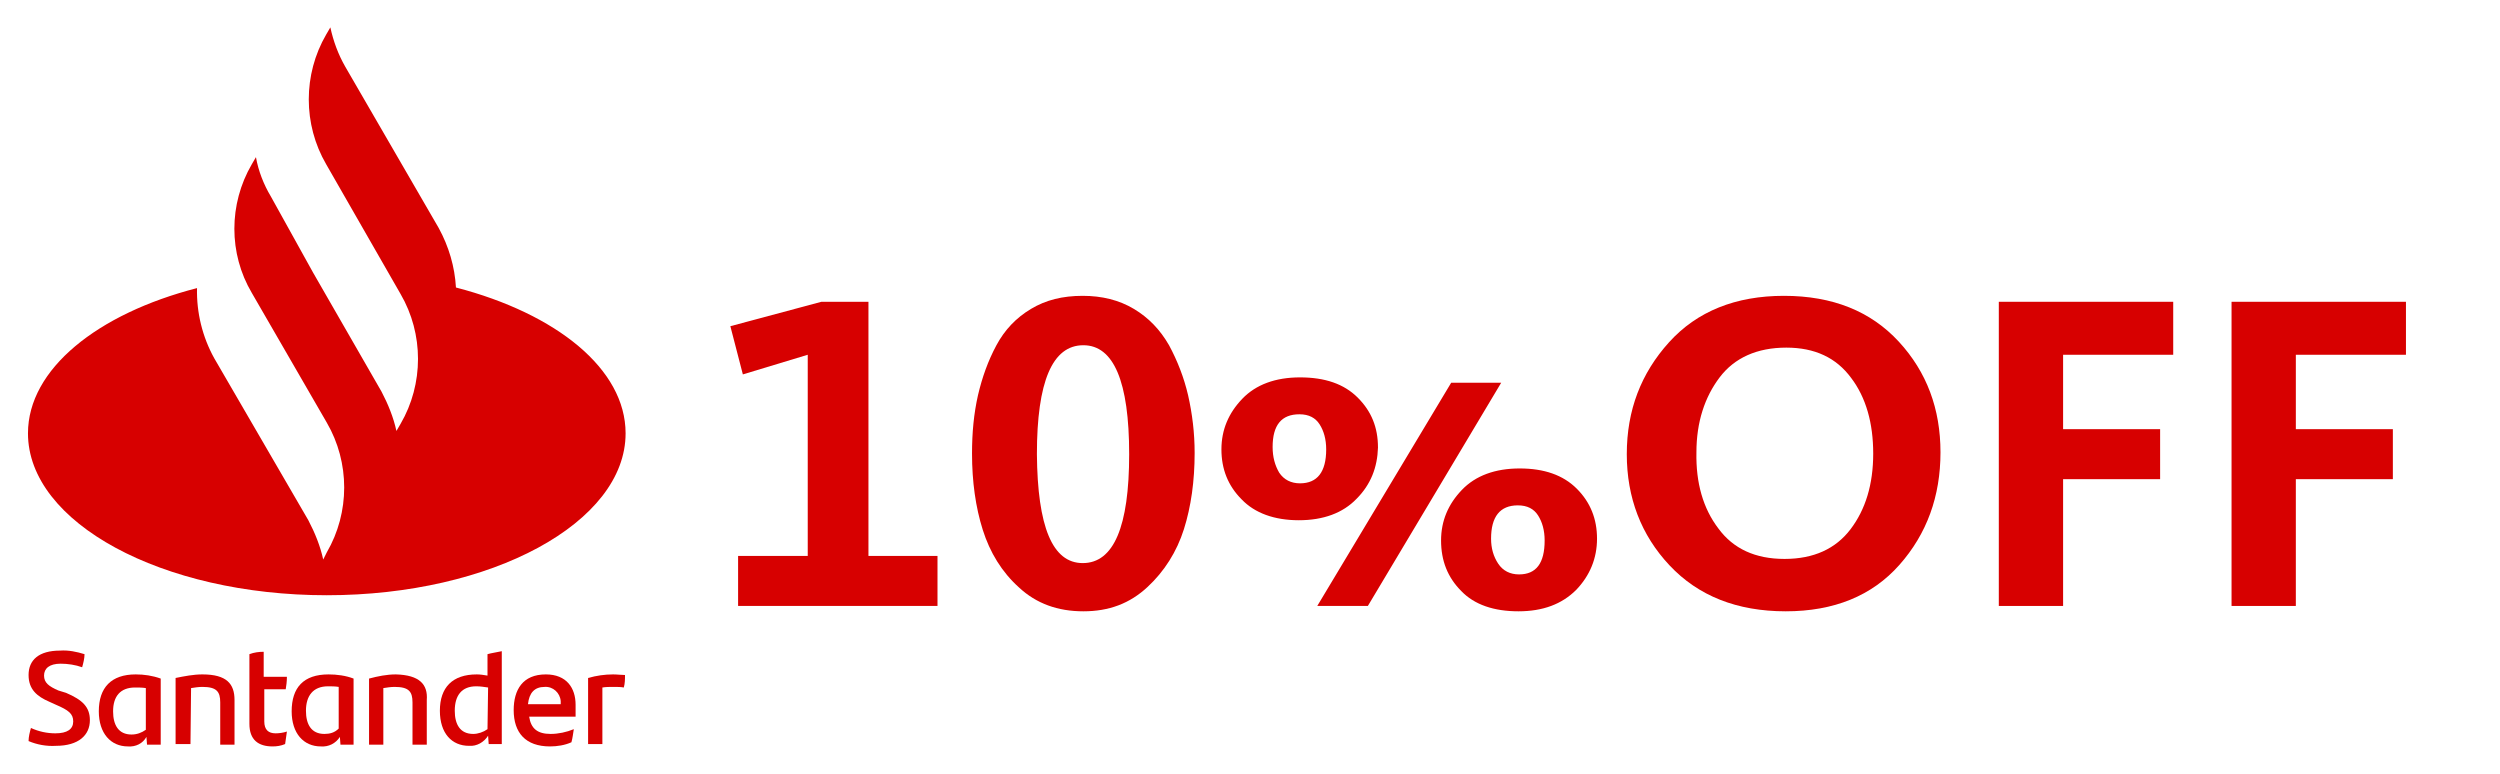 <?xml version="1.0" encoding="utf-8"?>
<!-- Generator: Adobe Illustrator 24.0.0, SVG Export Plug-In . SVG Version: 6.00 Build 0)  -->
<svg version="1.1" id="Capa_1" xmlns="http://www.w3.org/2000/svg" xmlns:xlink="http://www.w3.org/1999/xlink" x="0px" y="0px"
	 viewBox="0 0 420 130" style="enable-background:new 0 0 420 130;" xml:space="preserve">
<style type="text/css">
	.st0{fill:#D70000;}
	.st1{enable-background:new    ;}
</style>
<title>Mesa de trabajo 2 copia 2</title>
<path class="st0" d="M22.8,113.3c-4.1,0-6.2,2.2-6.2,6.2c0,3.7,2,5.9,4.9,5.9c1.3,0.1,2.5-0.5,3.1-1.6l0.1,1.3H27V114
	C25.6,113.5,24.2,113.3,22.8,113.3z M24.5,122.6c-0.7,0.5-1.5,0.8-2.4,0.8c-2.2,0-3.1-1.6-3.1-3.9c0-2.5,1.2-4,3.7-4
	c0.6,0,1.2,0,1.8,0.1V122.6z"/>
<path class="st0" d="M9.3,123.2c-1.4,0-2.8-0.3-4.1-0.9c-0.2,0.7-0.4,1.5-0.4,2.2c1.4,0.6,3,0.9,4.6,0.8c3.8,0,5.7-1.8,5.7-4.3
	c0-2.2-1.2-3.4-4-4.6L9.8,116c-1.6-0.7-2.4-1.3-2.4-2.5s0.9-2,2.8-2c1.2,0,2.5,0.2,3.6,0.6c0.2-0.7,0.4-1.5,0.4-2.2
	c-1.3-0.4-2.7-0.7-4.1-0.6c-3.6,0-5.3,1.6-5.3,4.1c0,2.4,1.4,3.6,3.5,4.5l1.1,0.5c2.1,0.9,2.9,1.5,2.9,2.8S11.3,123.2,9.3,123.2"/>
<path class="st0" d="M32.1,115.6c0.6-0.1,1.3-0.2,1.9-0.2c2.4,0,3,0.8,3,2.6v7.1h2.4v-7.5c0-2.7-1.3-4.3-5.4-4.3
	c-1.5,0-3,0.3-4.5,0.6v11.1H32L32.1,115.6L32.1,115.6z"/>
<path class="st0" d="M103,113.3c-1.4,0-2.8,0.2-4.2,0.6v11.1h2.4v-9.5c0.6-0.1,1.2-0.1,1.8-0.1c0.7,0,1.3,0,1.8,0.1
	c0.2-0.7,0.2-1.4,0.2-2.1C104.4,113.4,103.7,113.3,103,113.3"/>
<path class="st0" d="M81.9,109.9v3.6c-0.6-0.1-1.2-0.2-1.8-0.2c-4.1,0-6.2,2.2-6.2,6.1c0,3.8,2,5.9,4.9,5.9c1.3,0.1,2.5-0.6,3.2-1.7
	l0.1,1.4h2.2v-15.6C83.4,109.6,82.6,109.7,81.9,109.9z M81.9,122.5c-0.7,0.5-1.6,0.8-2.4,0.8c-2.2,0-3.1-1.6-3.1-3.9
	c0-2.6,1.2-4.1,3.6-4.1c0.7,0,1.3,0.1,2,0.2L81.9,122.5z"/>
<path class="st0" d="M66.5,113.3c-1.5,0-3,0.3-4.5,0.7v11.1h2.4v-9.5c0.6-0.1,1.3-0.2,1.9-0.2c2.4,0,3,0.8,3,2.6v7.1h2.4v-7.5
	C71.9,115,70.5,113.4,66.5,113.3"/>
<path class="st0" d="M96.7,118.4c0-2.8-1.5-5.1-5-5.1c-3.9,0-5.4,2.6-5.4,6c0,3.8,2,6.1,6.1,6.1c1.2,0,2.5-0.2,3.6-0.7
	c0.2-0.7,0.3-1.6,0.4-2.2c-1.2,0.5-2.6,0.8-3.9,0.8c-2.2,0-3.3-0.9-3.6-2.9h7.8C96.7,119.7,96.7,119.1,96.7,118.4z M88.7,118.3
	c0.2-1.9,1.1-2.9,2.8-2.9c1.4-0.1,2.6,1,2.7,2.4c0,0.2,0,0.3,0,0.5H88.7z"/>
<path class="st0" d="M55.2,113.3c-4.2,0-6.2,2.2-6.2,6.2c0,3.7,2,5.9,4.9,5.9c1.3,0.1,2.5-0.5,3.2-1.6l0.1,1.3h2.2V114
	C58.1,113.5,56.6,113.3,55.2,113.3z M54.5,123.3c-2.2,0-3.1-1.6-3.1-3.9c0-2.5,1.2-4.1,3.7-4.1c0.6,0,1.2,0,1.8,0.1v7
	C56.2,123.1,55.4,123.3,54.5,123.3L54.5,123.3z"/>
<path class="st0" d="M48,115.8c0.1-0.6,0.2-1.3,0.2-2.1h-3.9v-4.2c-0.8,0-1.6,0.1-2.4,0.4v11.7c0,2.7,1.5,3.8,3.9,3.8
	c0.7,0,1.4-0.1,2.1-0.4c0.1-0.7,0.2-1.4,0.3-2.1c-0.6,0.2-1.3,0.3-1.9,0.3c-1.2,0-1.9-0.6-1.9-2v-5.4L48,115.8z"/>
<path class="st0" d="M76.6,48.3c-0.2-3.5-1.2-6.9-2.9-10L58,11.2c-1.2-2.1-2-4.3-2.5-6.6l-0.7,1.2c-3.9,6.7-3.9,15.1,0,21.8
	l12.5,21.8c3.9,6.7,3.9,15.1,0,21.8l-0.7,1.2c-0.5-2.3-1.4-4.5-2.5-6.6L52.6,45.8L45.5,33c-1.2-2-2.1-4.3-2.5-6.6l-0.7,1.2
	c-3.9,6.7-3.9,15,0,21.6l0,0L54.9,71c3.9,6.7,3.9,15.1,0,21.8L54.3,94c-0.5-2.3-1.4-4.5-2.5-6.6L36,60.2c-2-3.6-3-7.7-2.9-11.8
	C16.4,52.7,4.7,62,4.7,72.8c0,15,22.5,27.2,50.2,27.2s50.2-12.2,50.2-27.2C105.1,62,93.5,52.7,76.6,48.3"/>
<g class="st1">
	<path class="st0" d="M124,101.8v-8.4h11.7V59.6l-10.9,3.3l-2.1-8.1l15.3-4.1h7.9v42.7h11.6v8.4H124z"/>
	<path class="st0" d="M182,102.7c-4.3,0-7.9-1.3-10.8-4c-2.9-2.6-4.9-5.9-6.1-9.7c-1.2-3.8-1.8-8.1-1.8-12.8c0-3.5,0.3-6.7,1-9.8
		c0.7-3,1.7-5.8,3.1-8.4c1.4-2.6,3.3-4.6,5.8-6.1c2.5-1.5,5.3-2.2,8.7-2.2c3.2,0,6.1,0.7,8.6,2.2c2.5,1.5,4.4,3.5,5.9,6.1
		c1.4,2.6,2.5,5.4,3.2,8.4c0.7,3.1,1.1,6.3,1.1,9.7c0,4.7-0.6,9-1.8,12.8s-3.3,7.1-6.1,9.7C189.8,101.4,186.3,102.7,182,102.7z
		 M181.9,94.6c5.2,0,7.8-6.1,7.8-18.3c0-12.2-2.6-18.3-7.7-18.3c-5.2,0-7.8,6.1-7.8,18.3C174.3,88.5,176.8,94.6,181.9,94.6z"/>
	<path class="st0" d="M227.9,83.8c-2.3,2.4-5.6,3.6-9.7,3.6c-4.1,0-7.4-1.2-9.6-3.5c-2.3-2.3-3.4-5.1-3.4-8.4c0-3.3,1.2-6.1,3.5-8.5
		c2.3-2.4,5.6-3.6,9.7-3.6c4.2,0,7.4,1.1,9.7,3.4c2.3,2.3,3.4,5,3.4,8.4C231.4,78.5,230.3,81.4,227.9,83.8z M218.4,81.2
		c2.9,0,4.4-1.9,4.4-5.7c0-1.7-0.4-3.1-1.1-4.2c-0.7-1.1-1.8-1.7-3.4-1.7c-3,0-4.5,1.8-4.5,5.5c0,1.7,0.4,3.1,1.1,4.3
		C215.7,80.6,216.9,81.2,218.4,81.2z M221.3,101.8l22.5-37.5h8.4l-22.4,37.5H221.3z M255.1,102.7c-4.1,0-7.4-1.1-9.6-3.4
		c-2.3-2.3-3.4-5.1-3.4-8.5c0-3.3,1.2-6.1,3.5-8.5c2.3-2.4,5.6-3.6,9.7-3.6c4.1,0,7.3,1.1,9.6,3.4c2.3,2.3,3.4,5.1,3.4,8.4
		c0,3.3-1.2,6.2-3.5,8.6C262.4,101.5,259.2,102.7,255.1,102.7z M255.2,96.5c2.9,0,4.3-1.9,4.3-5.7c0-1.7-0.4-3.1-1.1-4.2
		c-0.7-1.1-1.8-1.7-3.4-1.7c-3,0-4.5,1.9-4.5,5.6c0,1.6,0.4,3,1.2,4.2S253.7,96.5,255.2,96.5z"/>
	<path class="st0" d="M300,102.7c-8.2,0-14.7-2.6-19.5-7.7c-4.8-5.1-7.2-11.4-7.2-18.7c0-7.4,2.4-13.6,7.1-18.8
		c4.7-5.2,11.2-7.8,19.3-7.8c8.2,0,14.6,2.6,19.3,7.7c4.7,5.1,7,11.3,7,18.6c0,7.4-2.3,13.7-6.9,18.9
		C314.5,100.1,308.1,102.7,300,102.7z M288.7,88.8c2.5,3.4,6.2,5.1,11.1,5.1c4.9,0,8.6-1.7,11.1-5c2.5-3.3,3.8-7.5,3.8-12.7
		c0-5.1-1.2-9.4-3.7-12.7c-2.5-3.4-6.1-5.1-10.9-5.1c-4.9,0-8.7,1.7-11.2,5s-3.9,7.5-3.9,12.6C284.9,81.1,286.1,85.4,288.7,88.8z"/>
	<path class="st0" d="M335.8,101.8V50.7h29.3v8.9h-18.5v12.5h16.3v8.4h-16.3v21.3H335.8z"/>
	<path class="st0" d="M374.9,101.8V50.7h29.3v8.9h-18.5v12.5H402v8.4h-16.3v21.3H374.9z"/>
</g>
</svg>
